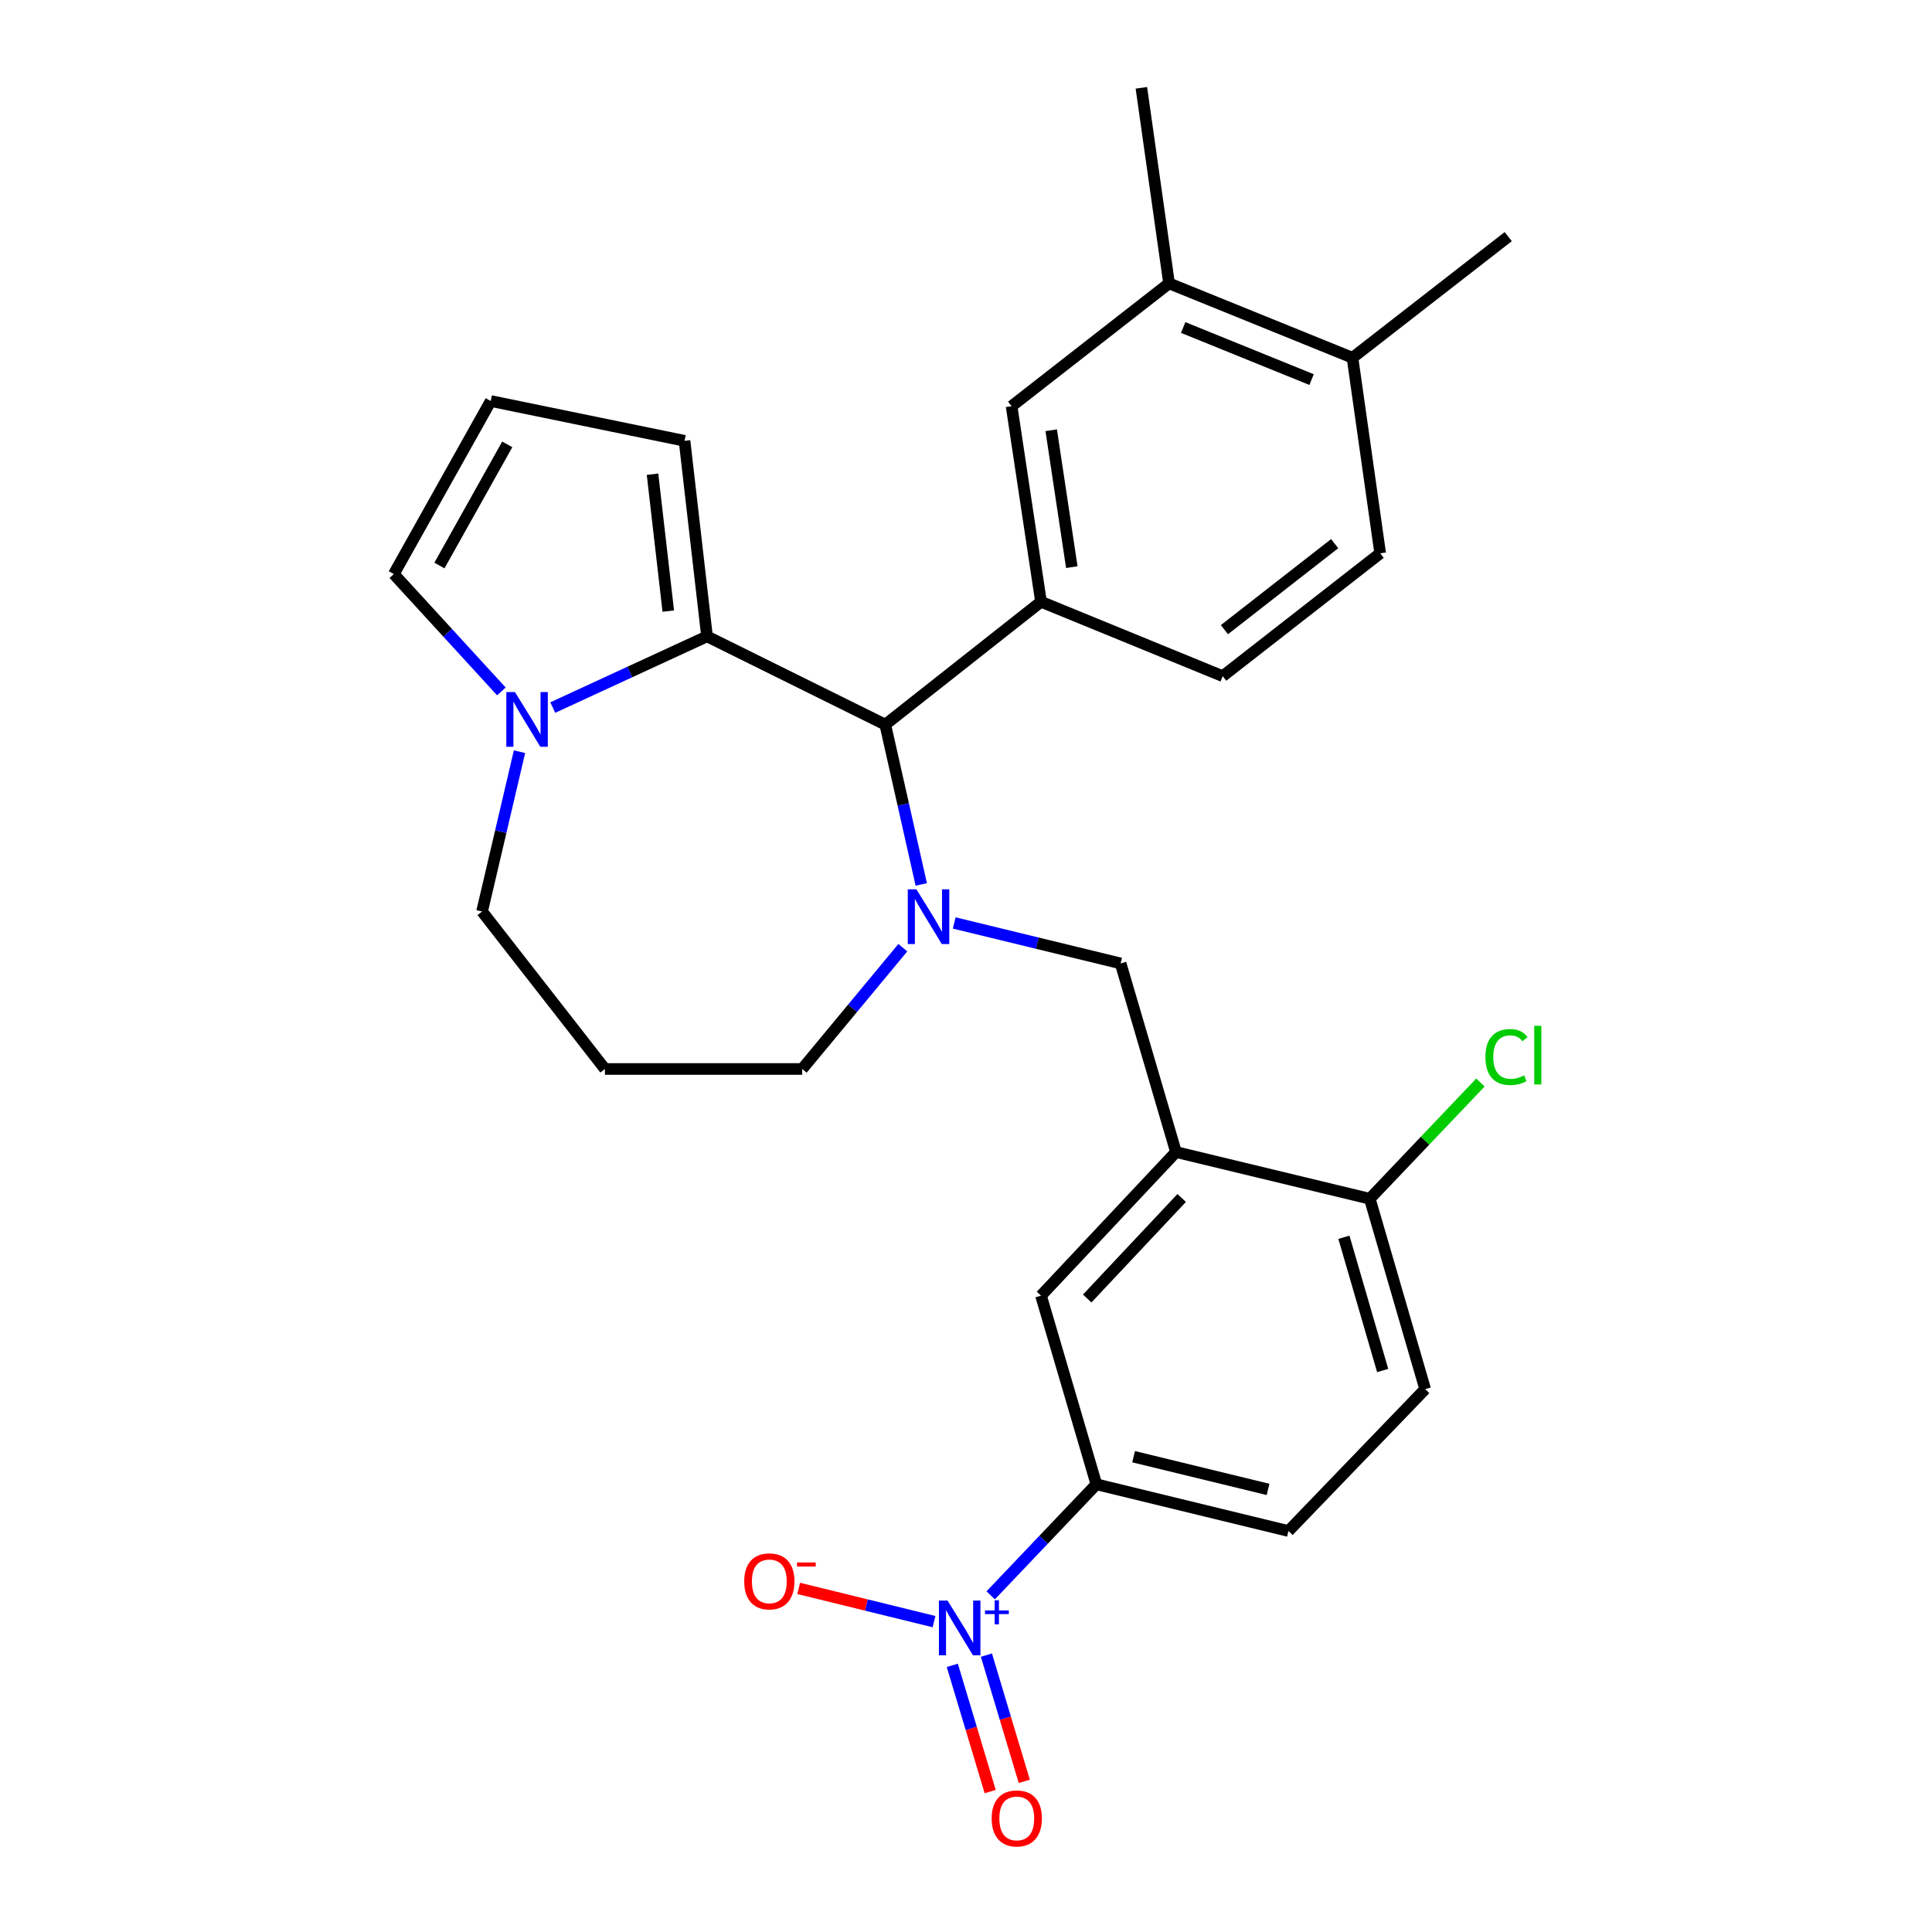 <?xml version='1.0' encoding='iso-8859-1'?>
<svg version='1.1' baseProfile='full'
              xmlns='http://www.w3.org/2000/svg'
                      xmlns:rdkit='http://www.rdkit.org/xml'
                      xmlns:xlink='http://www.w3.org/1999/xlink'
                  xml:space='preserve'
width='1000px' height='1000px' viewBox='0 0 1000 1000'>
<!-- END OF HEADER -->
<rect style='opacity:1.0;fill:#FFFFFF;stroke:none' width='1000' height='1000' x='0' y='0'> </rect>
<path class='bond-0' d='M 458.213,375.064 L 365.951,329.378' style='fill:none;fill-rule:evenodd;stroke:#000000;stroke-width:6px;stroke-linecap:butt;stroke-linejoin:miter;stroke-opacity:1' />
<path class='bond-1' d='M 458.213,375.064 L 467.528,416.42' style='fill:none;fill-rule:evenodd;stroke:#000000;stroke-width:6px;stroke-linecap:butt;stroke-linejoin:miter;stroke-opacity:1' />
<path class='bond-1' d='M 467.528,416.42 L 476.842,457.776' style='fill:none;fill-rule:evenodd;stroke:#0000FF;stroke-width:6px;stroke-linecap:butt;stroke-linejoin:miter;stroke-opacity:1' />
<path class='bond-2' d='M 458.213,375.064 L 538.824,311.471' style='fill:none;fill-rule:evenodd;stroke:#000000;stroke-width:6px;stroke-linecap:butt;stroke-linejoin:miter;stroke-opacity:1' />
<path class='bond-3' d='M 249.514,471.801 L 259.203,430.443' style='fill:none;fill-rule:evenodd;stroke:#000000;stroke-width:6px;stroke-linecap:butt;stroke-linejoin:miter;stroke-opacity:1' />
<path class='bond-3' d='M 259.203,430.443 L 268.892,389.084' style='fill:none;fill-rule:evenodd;stroke:#0000FF;stroke-width:6px;stroke-linecap:butt;stroke-linejoin:miter;stroke-opacity:1' />
<path class='bond-4' d='M 249.514,471.801 L 313.108,553.302' style='fill:none;fill-rule:evenodd;stroke:#000000;stroke-width:6px;stroke-linecap:butt;stroke-linejoin:miter;stroke-opacity:1' />
<path class='bond-5' d='M 467.305,490.516 L 441.263,521.909' style='fill:none;fill-rule:evenodd;stroke:#0000FF;stroke-width:6px;stroke-linecap:butt;stroke-linejoin:miter;stroke-opacity:1' />
<path class='bond-5' d='M 441.263,521.909 L 415.22,553.302' style='fill:none;fill-rule:evenodd;stroke:#000000;stroke-width:6px;stroke-linecap:butt;stroke-linejoin:miter;stroke-opacity:1' />
<path class='bond-6' d='M 493.904,477.718 L 536.964,488.193' style='fill:none;fill-rule:evenodd;stroke:#0000FF;stroke-width:6px;stroke-linecap:butt;stroke-linejoin:miter;stroke-opacity:1' />
<path class='bond-6' d='M 536.964,488.193 L 580.025,498.668' style='fill:none;fill-rule:evenodd;stroke:#000000;stroke-width:6px;stroke-linecap:butt;stroke-linejoin:miter;stroke-opacity:1' />
<path class='bond-7' d='M 313.108,553.302 L 415.22,553.302' style='fill:none;fill-rule:evenodd;stroke:#000000;stroke-width:6px;stroke-linecap:butt;stroke-linejoin:miter;stroke-opacity:1' />
<path class='bond-8' d='M 286.112,366.23 L 326.032,347.804' style='fill:none;fill-rule:evenodd;stroke:#0000FF;stroke-width:6px;stroke-linecap:butt;stroke-linejoin:miter;stroke-opacity:1' />
<path class='bond-8' d='M 326.032,347.804 L 365.951,329.378' style='fill:none;fill-rule:evenodd;stroke:#000000;stroke-width:6px;stroke-linecap:butt;stroke-linejoin:miter;stroke-opacity:1' />
<path class='bond-9' d='M 259.516,357.872 L 231.677,327.504' style='fill:none;fill-rule:evenodd;stroke:#0000FF;stroke-width:6px;stroke-linecap:butt;stroke-linejoin:miter;stroke-opacity:1' />
<path class='bond-9' d='M 231.677,327.504 L 203.839,297.136' style='fill:none;fill-rule:evenodd;stroke:#000000;stroke-width:6px;stroke-linecap:butt;stroke-linejoin:miter;stroke-opacity:1' />
<path class='bond-10' d='M 365.951,329.378 L 354.309,228.167' style='fill:none;fill-rule:evenodd;stroke:#000000;stroke-width:6px;stroke-linecap:butt;stroke-linejoin:miter;stroke-opacity:1' />
<path class='bond-10' d='M 345.895,316.303 L 337.746,245.455' style='fill:none;fill-rule:evenodd;stroke:#000000;stroke-width:6px;stroke-linecap:butt;stroke-linejoin:miter;stroke-opacity:1' />
<path class='bond-11' d='M 354.309,228.167 L 253.999,207.567' style='fill:none;fill-rule:evenodd;stroke:#000000;stroke-width:6px;stroke-linecap:butt;stroke-linejoin:miter;stroke-opacity:1' />
<path class='bond-12' d='M 253.999,207.567 L 203.839,297.136' style='fill:none;fill-rule:evenodd;stroke:#000000;stroke-width:6px;stroke-linecap:butt;stroke-linejoin:miter;stroke-opacity:1' />
<path class='bond-12' d='M 262.555,230.007 L 227.443,292.706' style='fill:none;fill-rule:evenodd;stroke:#000000;stroke-width:6px;stroke-linecap:butt;stroke-linejoin:miter;stroke-opacity:1' />
<path class='bond-13' d='M 567.482,768.267 L 666.902,792.452' style='fill:none;fill-rule:evenodd;stroke:#000000;stroke-width:6px;stroke-linecap:butt;stroke-linejoin:miter;stroke-opacity:1' />
<path class='bond-13' d='M 586.751,753.987 L 656.345,770.916' style='fill:none;fill-rule:evenodd;stroke:#000000;stroke-width:6px;stroke-linecap:butt;stroke-linejoin:miter;stroke-opacity:1' />
<path class='bond-14' d='M 567.482,768.267 L 538.824,670.64' style='fill:none;fill-rule:evenodd;stroke:#000000;stroke-width:6px;stroke-linecap:butt;stroke-linejoin:miter;stroke-opacity:1' />
<path class='bond-15' d='M 567.482,768.267 L 540.133,797.002' style='fill:none;fill-rule:evenodd;stroke:#000000;stroke-width:6px;stroke-linecap:butt;stroke-linejoin:miter;stroke-opacity:1' />
<path class='bond-15' d='M 540.133,797.002 L 512.783,825.737' style='fill:none;fill-rule:evenodd;stroke:#0000FF;stroke-width:6px;stroke-linecap:butt;stroke-linejoin:miter;stroke-opacity:1' />
<path class='bond-16' d='M 580.025,498.668 L 608.684,596.295' style='fill:none;fill-rule:evenodd;stroke:#000000;stroke-width:6px;stroke-linecap:butt;stroke-linejoin:miter;stroke-opacity:1' />
<path class='bond-17' d='M 666.902,792.452 L 737.663,719.008' style='fill:none;fill-rule:evenodd;stroke:#000000;stroke-width:6px;stroke-linecap:butt;stroke-linejoin:miter;stroke-opacity:1' />
<path class='bond-18' d='M 632.868,349.979 L 714.379,286.385' style='fill:none;fill-rule:evenodd;stroke:#000000;stroke-width:6px;stroke-linecap:butt;stroke-linejoin:miter;stroke-opacity:1' />
<path class='bond-18' d='M 633.758,325.909 L 690.816,281.394' style='fill:none;fill-rule:evenodd;stroke:#000000;stroke-width:6px;stroke-linecap:butt;stroke-linejoin:miter;stroke-opacity:1' />
<path class='bond-19' d='M 632.868,349.979 L 538.824,311.471' style='fill:none;fill-rule:evenodd;stroke:#000000;stroke-width:6px;stroke-linecap:butt;stroke-linejoin:miter;stroke-opacity:1' />
<path class='bond-20' d='M 714.379,286.385 L 700.045,185.174' style='fill:none;fill-rule:evenodd;stroke:#000000;stroke-width:6px;stroke-linecap:butt;stroke-linejoin:miter;stroke-opacity:1' />
<path class='bond-21' d='M 700.045,185.174 L 605.1,146.666' style='fill:none;fill-rule:evenodd;stroke:#000000;stroke-width:6px;stroke-linecap:butt;stroke-linejoin:miter;stroke-opacity:1' />
<path class='bond-21' d='M 678.876,196.477 L 612.415,169.521' style='fill:none;fill-rule:evenodd;stroke:#000000;stroke-width:6px;stroke-linecap:butt;stroke-linejoin:miter;stroke-opacity:1' />
<path class='bond-22' d='M 700.045,185.174 L 780.656,122.482' style='fill:none;fill-rule:evenodd;stroke:#000000;stroke-width:6px;stroke-linecap:butt;stroke-linejoin:miter;stroke-opacity:1' />
<path class='bond-23' d='M 605.1,146.666 L 523.599,210.259' style='fill:none;fill-rule:evenodd;stroke:#000000;stroke-width:6px;stroke-linecap:butt;stroke-linejoin:miter;stroke-opacity:1' />
<path class='bond-24' d='M 605.1,146.666 L 590.776,45.455' style='fill:none;fill-rule:evenodd;stroke:#000000;stroke-width:6px;stroke-linecap:butt;stroke-linejoin:miter;stroke-opacity:1' />
<path class='bond-25' d='M 523.599,210.259 L 538.824,311.471' style='fill:none;fill-rule:evenodd;stroke:#000000;stroke-width:6px;stroke-linecap:butt;stroke-linejoin:miter;stroke-opacity:1' />
<path class='bond-25' d='M 544.107,222.699 L 554.765,293.547' style='fill:none;fill-rule:evenodd;stroke:#000000;stroke-width:6px;stroke-linecap:butt;stroke-linejoin:miter;stroke-opacity:1' />
<path class='bond-26' d='M 737.663,719.008 L 709.004,620.48' style='fill:none;fill-rule:evenodd;stroke:#000000;stroke-width:6px;stroke-linecap:butt;stroke-linejoin:miter;stroke-opacity:1' />
<path class='bond-26' d='M 715.667,709.376 L 695.606,640.406' style='fill:none;fill-rule:evenodd;stroke:#000000;stroke-width:6px;stroke-linecap:butt;stroke-linejoin:miter;stroke-opacity:1' />
<path class='bond-27' d='M 709.004,620.48 L 608.684,596.295' style='fill:none;fill-rule:evenodd;stroke:#000000;stroke-width:6px;stroke-linecap:butt;stroke-linejoin:miter;stroke-opacity:1' />
<path class='bond-28' d='M 709.004,620.48 L 737.641,590.392' style='fill:none;fill-rule:evenodd;stroke:#000000;stroke-width:6px;stroke-linecap:butt;stroke-linejoin:miter;stroke-opacity:1' />
<path class='bond-28' d='M 737.641,590.392 L 766.279,560.304' style='fill:none;fill-rule:evenodd;stroke:#00CC00;stroke-width:6px;stroke-linecap:butt;stroke-linejoin:miter;stroke-opacity:1' />
<path class='bond-29' d='M 608.684,596.295 L 538.824,670.64' style='fill:none;fill-rule:evenodd;stroke:#000000;stroke-width:6px;stroke-linecap:butt;stroke-linejoin:miter;stroke-opacity:1' />
<path class='bond-29' d='M 611.635,620.068 L 562.733,672.109' style='fill:none;fill-rule:evenodd;stroke:#000000;stroke-width:6px;stroke-linecap:butt;stroke-linejoin:miter;stroke-opacity:1' />
<path class='bond-30' d='M 483.445,839.353 L 448.421,830.755' style='fill:none;fill-rule:evenodd;stroke:#0000FF;stroke-width:6px;stroke-linecap:butt;stroke-linejoin:miter;stroke-opacity:1' />
<path class='bond-30' d='M 448.421,830.755 L 413.397,822.157' style='fill:none;fill-rule:evenodd;stroke:#FF0000;stroke-width:6px;stroke-linecap:butt;stroke-linejoin:miter;stroke-opacity:1' />
<path class='bond-31' d='M 492.915,861.991 L 502.717,894.658' style='fill:none;fill-rule:evenodd;stroke:#0000FF;stroke-width:6px;stroke-linecap:butt;stroke-linejoin:miter;stroke-opacity:1' />
<path class='bond-31' d='M 502.717,894.658 L 512.518,927.324' style='fill:none;fill-rule:evenodd;stroke:#FF0000;stroke-width:6px;stroke-linecap:butt;stroke-linejoin:miter;stroke-opacity:1' />
<path class='bond-31' d='M 510.568,856.695 L 520.369,889.361' style='fill:none;fill-rule:evenodd;stroke:#0000FF;stroke-width:6px;stroke-linecap:butt;stroke-linejoin:miter;stroke-opacity:1' />
<path class='bond-31' d='M 520.369,889.361 L 530.17,922.027' style='fill:none;fill-rule:evenodd;stroke:#FF0000;stroke-width:6px;stroke-linecap:butt;stroke-linejoin:miter;stroke-opacity:1' />
<path  class='atom-2' d='M 474.346 460.324
L 483.626 475.324
Q 484.546 476.804, 486.026 479.484
Q 487.506 482.164, 487.586 482.324
L 487.586 460.324
L 491.346 460.324
L 491.346 488.644
L 487.466 488.644
L 477.506 472.244
Q 476.346 470.324, 475.106 468.124
Q 473.906 465.924, 473.546 465.244
L 473.546 488.644
L 469.866 488.644
L 469.866 460.324
L 474.346 460.324
' fill='#0000FF'/>
<path  class='atom-5' d='M 266.548 358.211
L 275.828 373.211
Q 276.748 374.691, 278.228 377.371
Q 279.708 380.051, 279.788 380.211
L 279.788 358.211
L 283.548 358.211
L 283.548 386.531
L 279.668 386.531
L 269.708 370.131
Q 268.548 368.211, 267.308 366.011
Q 266.108 363.811, 265.748 363.131
L 265.748 386.531
L 262.068 386.531
L 262.068 358.211
L 266.548 358.211
' fill='#0000FF'/>
<path  class='atom-25' d='M 768.845 547.115
Q 768.845 540.075, 772.125 536.395
Q 775.445 532.675, 781.725 532.675
Q 787.565 532.675, 790.685 536.795
L 788.045 538.955
Q 785.765 535.955, 781.725 535.955
Q 777.445 535.955, 775.165 538.835
Q 772.925 541.675, 772.925 547.115
Q 772.925 552.715, 775.245 555.595
Q 777.605 558.475, 782.165 558.475
Q 785.285 558.475, 788.925 556.595
L 790.045 559.595
Q 788.565 560.555, 786.325 561.115
Q 784.085 561.675, 781.605 561.675
Q 775.445 561.675, 772.125 557.915
Q 768.845 554.155, 768.845 547.115
' fill='#00CC00'/>
<path  class='atom-25' d='M 794.125 530.955
L 797.805 530.955
L 797.805 561.315
L 794.125 561.315
L 794.125 530.955
' fill='#00CC00'/>
<path  class='atom-26' d='M 490.462 828.452
L 499.742 843.452
Q 500.662 844.932, 502.142 847.612
Q 503.622 850.292, 503.702 850.452
L 503.702 828.452
L 507.462 828.452
L 507.462 856.772
L 503.582 856.772
L 493.622 840.372
Q 492.462 838.452, 491.222 836.252
Q 490.022 834.052, 489.662 833.372
L 489.662 856.772
L 485.982 856.772
L 485.982 828.452
L 490.462 828.452
' fill='#0000FF'/>
<path  class='atom-26' d='M 509.838 833.557
L 514.827 833.557
L 514.827 828.303
L 517.045 828.303
L 517.045 833.557
L 522.166 833.557
L 522.166 835.457
L 517.045 835.457
L 517.045 840.737
L 514.827 840.737
L 514.827 835.457
L 509.838 835.457
L 509.838 833.557
' fill='#0000FF'/>
<path  class='atom-27' d='M 385.203 818.508
Q 385.203 811.708, 388.563 807.908
Q 391.923 804.108, 398.203 804.108
Q 404.483 804.108, 407.843 807.908
Q 411.203 811.708, 411.203 818.508
Q 411.203 825.388, 407.803 829.308
Q 404.403 833.188, 398.203 833.188
Q 391.963 833.188, 388.563 829.308
Q 385.203 825.428, 385.203 818.508
M 398.203 829.988
Q 402.523 829.988, 404.843 827.108
Q 407.203 824.188, 407.203 818.508
Q 407.203 812.948, 404.843 810.148
Q 402.523 807.308, 398.203 807.308
Q 393.883 807.308, 391.523 810.108
Q 389.203 812.908, 389.203 818.508
Q 389.203 824.228, 391.523 827.108
Q 393.883 829.988, 398.203 829.988
' fill='#FF0000'/>
<path  class='atom-27' d='M 412.523 808.73
L 422.212 808.73
L 422.212 810.842
L 412.523 810.842
L 412.523 808.73
' fill='#FF0000'/>
<path  class='atom-28' d='M 513.281 941.21
Q 513.281 934.41, 516.641 930.61
Q 520.001 926.81, 526.281 926.81
Q 532.561 926.81, 535.921 930.61
Q 539.281 934.41, 539.281 941.21
Q 539.281 948.09, 535.881 952.01
Q 532.481 955.89, 526.281 955.89
Q 520.041 955.89, 516.641 952.01
Q 513.281 948.13, 513.281 941.21
M 526.281 952.69
Q 530.601 952.69, 532.921 949.81
Q 535.281 946.89, 535.281 941.21
Q 535.281 935.65, 532.921 932.85
Q 530.601 930.01, 526.281 930.01
Q 521.961 930.01, 519.601 932.81
Q 517.281 935.61, 517.281 941.21
Q 517.281 946.93, 519.601 949.81
Q 521.961 952.69, 526.281 952.69
' fill='#FF0000'/>
</svg>
